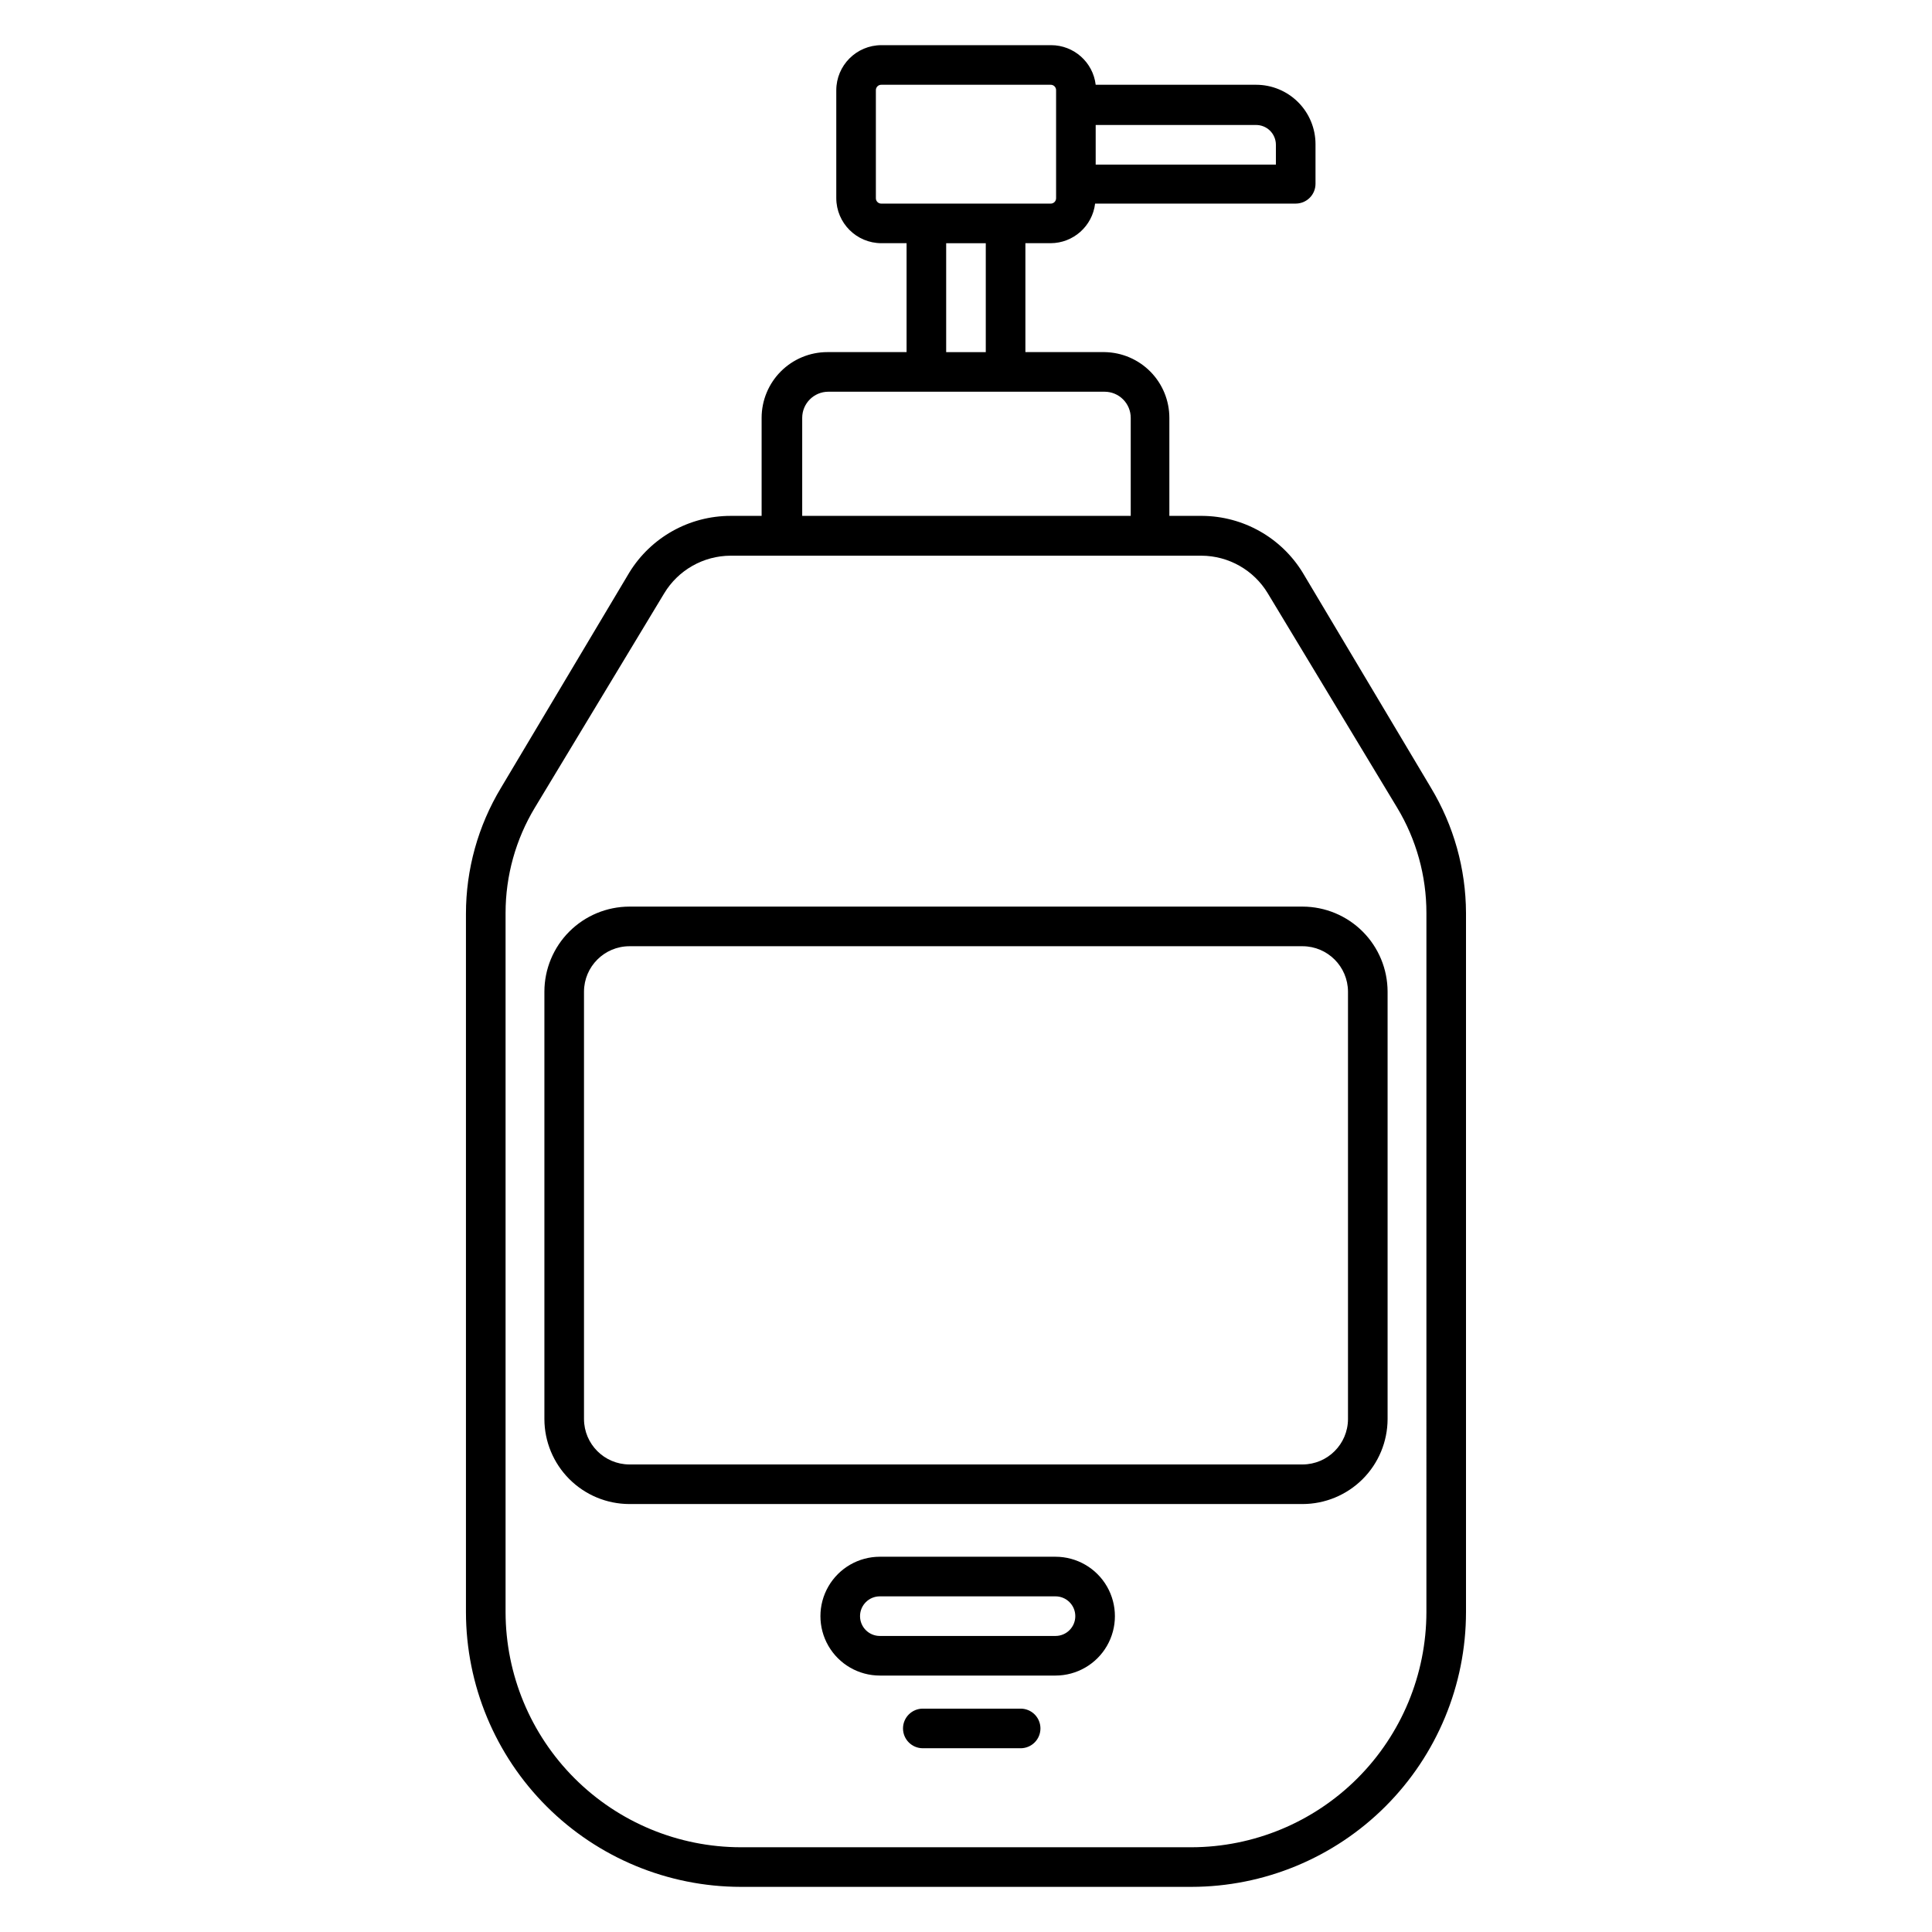 <?xml version="1.0" encoding="UTF-8"?>
<!-- Uploaded to: ICON Repo, www.iconrepo.com, Generator: ICON Repo Mixer Tools -->
<svg fill="#000000" width="800px" height="800px" version="1.1" viewBox="144 144 512 512" xmlns="http://www.w3.org/2000/svg">
 <path d="m523.22 352.77-34.008-57.047c-5.688-9.258-15.742-14.93-26.609-15.008h-8.711v-25.977c0-4.578-1.797-8.969-5.008-12.23-3.211-3.258-7.578-5.125-12.152-5.195h-20.992v-28.863h6.664c6.023-0.008 11.094-4.516 11.809-10.496h53.164c1.391 0 2.727-0.551 3.711-1.535 0.984-0.984 1.535-2.32 1.535-3.711v-10.496c0-4.176-1.656-8.18-4.609-11.133s-6.957-4.613-11.133-4.613h-42.512c-0.715-5.981-5.781-10.484-11.805-10.496h-44.977c-6.609 0-11.965 5.359-11.965 11.965v28.551c0 6.609 5.356 11.965 11.965 11.965h6.664v28.863h-20.992c-4.621 0-9.051 1.836-12.32 5.106-3.266 3.266-5.102 7.699-5.102 12.32v25.977h-8.242c-10.938 0.004-21.09 5.688-26.816 15.008l-34.008 57.047c-6.086 10.09-9.297 21.648-9.289 33.43v185.05c0.031 19.305 7.715 37.812 21.371 51.457s32.168 21.316 51.473 21.332h119.39c19.301-0.016 37.805-7.688 51.453-21.336 13.648-13.648 21.32-32.152 21.336-51.453v-185.31c-0.039-11.691-3.25-23.156-9.289-33.168zm-41.094-170.4v5.246h-47.758v-10.496h42.352v0.004c1.422-0.043 2.797 0.488 3.816 1.477 1.016 0.992 1.59 2.352 1.59 3.769zm-106.01 14.117v-28.551c-0.016-0.391 0.133-0.773 0.414-1.055 0.277-0.277 0.66-0.43 1.055-0.414h44.816c0.395-0.016 0.777 0.137 1.059 0.414 0.277 0.281 0.426 0.664 0.414 1.055v28.551c0.012 0.395-0.137 0.777-0.414 1.055-0.281 0.281-0.664 0.43-1.059 0.414h-44.816c-0.395 0.016-0.777-0.133-1.055-0.414-0.281-0.277-0.43-0.66-0.414-1.055zm18.629 11.965h10.496v28.863h-10.496zm-38.152 46.289c0-3.828 3.102-6.93 6.926-6.93h73.211c1.836 0 3.598 0.73 4.898 2.031 1.301 1.297 2.027 3.059 2.027 4.898v25.977h-87.062zm165.42 316.51c-0.027 16.512-6.602 32.34-18.277 44.016-11.676 11.676-27.504 18.25-44.016 18.277h-119.39c-16.523-0.016-32.363-6.578-44.051-18.258-11.688-11.676-18.266-27.516-18.297-44.035v-185.31c0-9.84 2.684-19.496 7.769-27.918l34.27-56.785c3.719-6.164 10.383-9.941 17.578-9.973h124.8c7.199 0.031 13.863 3.809 17.578 9.973l34.27 56.785c5.094 8.438 7.781 18.113 7.769 27.969zm-32.801-186.99h-178.43c-5.965 0.016-11.684 2.391-15.902 6.609s-6.598 9.938-6.609 15.906v113.3c0.012 5.965 2.391 11.684 6.609 15.902s9.938 6.598 15.902 6.609h178.43c5.965-0.012 11.684-2.391 15.906-6.609 4.219-4.219 6.594-9.938 6.609-15.902v-113.3c-0.016-5.969-2.391-11.688-6.609-15.906-4.223-4.219-9.941-6.594-15.906-6.609zm12.02 135.82c-0.031 6.625-5.394 11.988-12.02 12.016h-178.43c-6.625-0.027-11.988-5.391-12.016-12.016v-113.3c0.027-6.625 5.391-11.992 12.016-12.02h178.43c6.625 0.027 11.988 5.394 12.02 12.02zm-81.504 81.973c0 1.391-0.551 2.727-1.535 3.711-0.984 0.984-2.32 1.539-3.711 1.539h-25.926c-2.898 0-5.25-2.352-5.25-5.25s2.352-5.246 5.25-5.246h25.926c1.391 0 2.727 0.551 3.711 1.535 0.984 0.984 1.535 2.32 1.535 3.711zm3.988-45.5h-46.551c-5.625 0-10.82 3-13.633 7.871-2.812 4.871-2.812 10.875 0 15.746 2.812 4.871 8.008 7.871 13.633 7.871h46.551c5.625 0 10.824-3 13.637-7.871 2.812-4.871 2.812-10.875 0-15.746-2.812-4.871-8.012-7.871-13.637-7.871zm0 20.992h-46.551c-2.898 0-5.246-2.352-5.246-5.25 0-2.898 2.348-5.246 5.246-5.246h46.551c2.898 0 5.25 2.348 5.25 5.246 0 2.898-2.352 5.25-5.25 5.25z"/>
</svg>